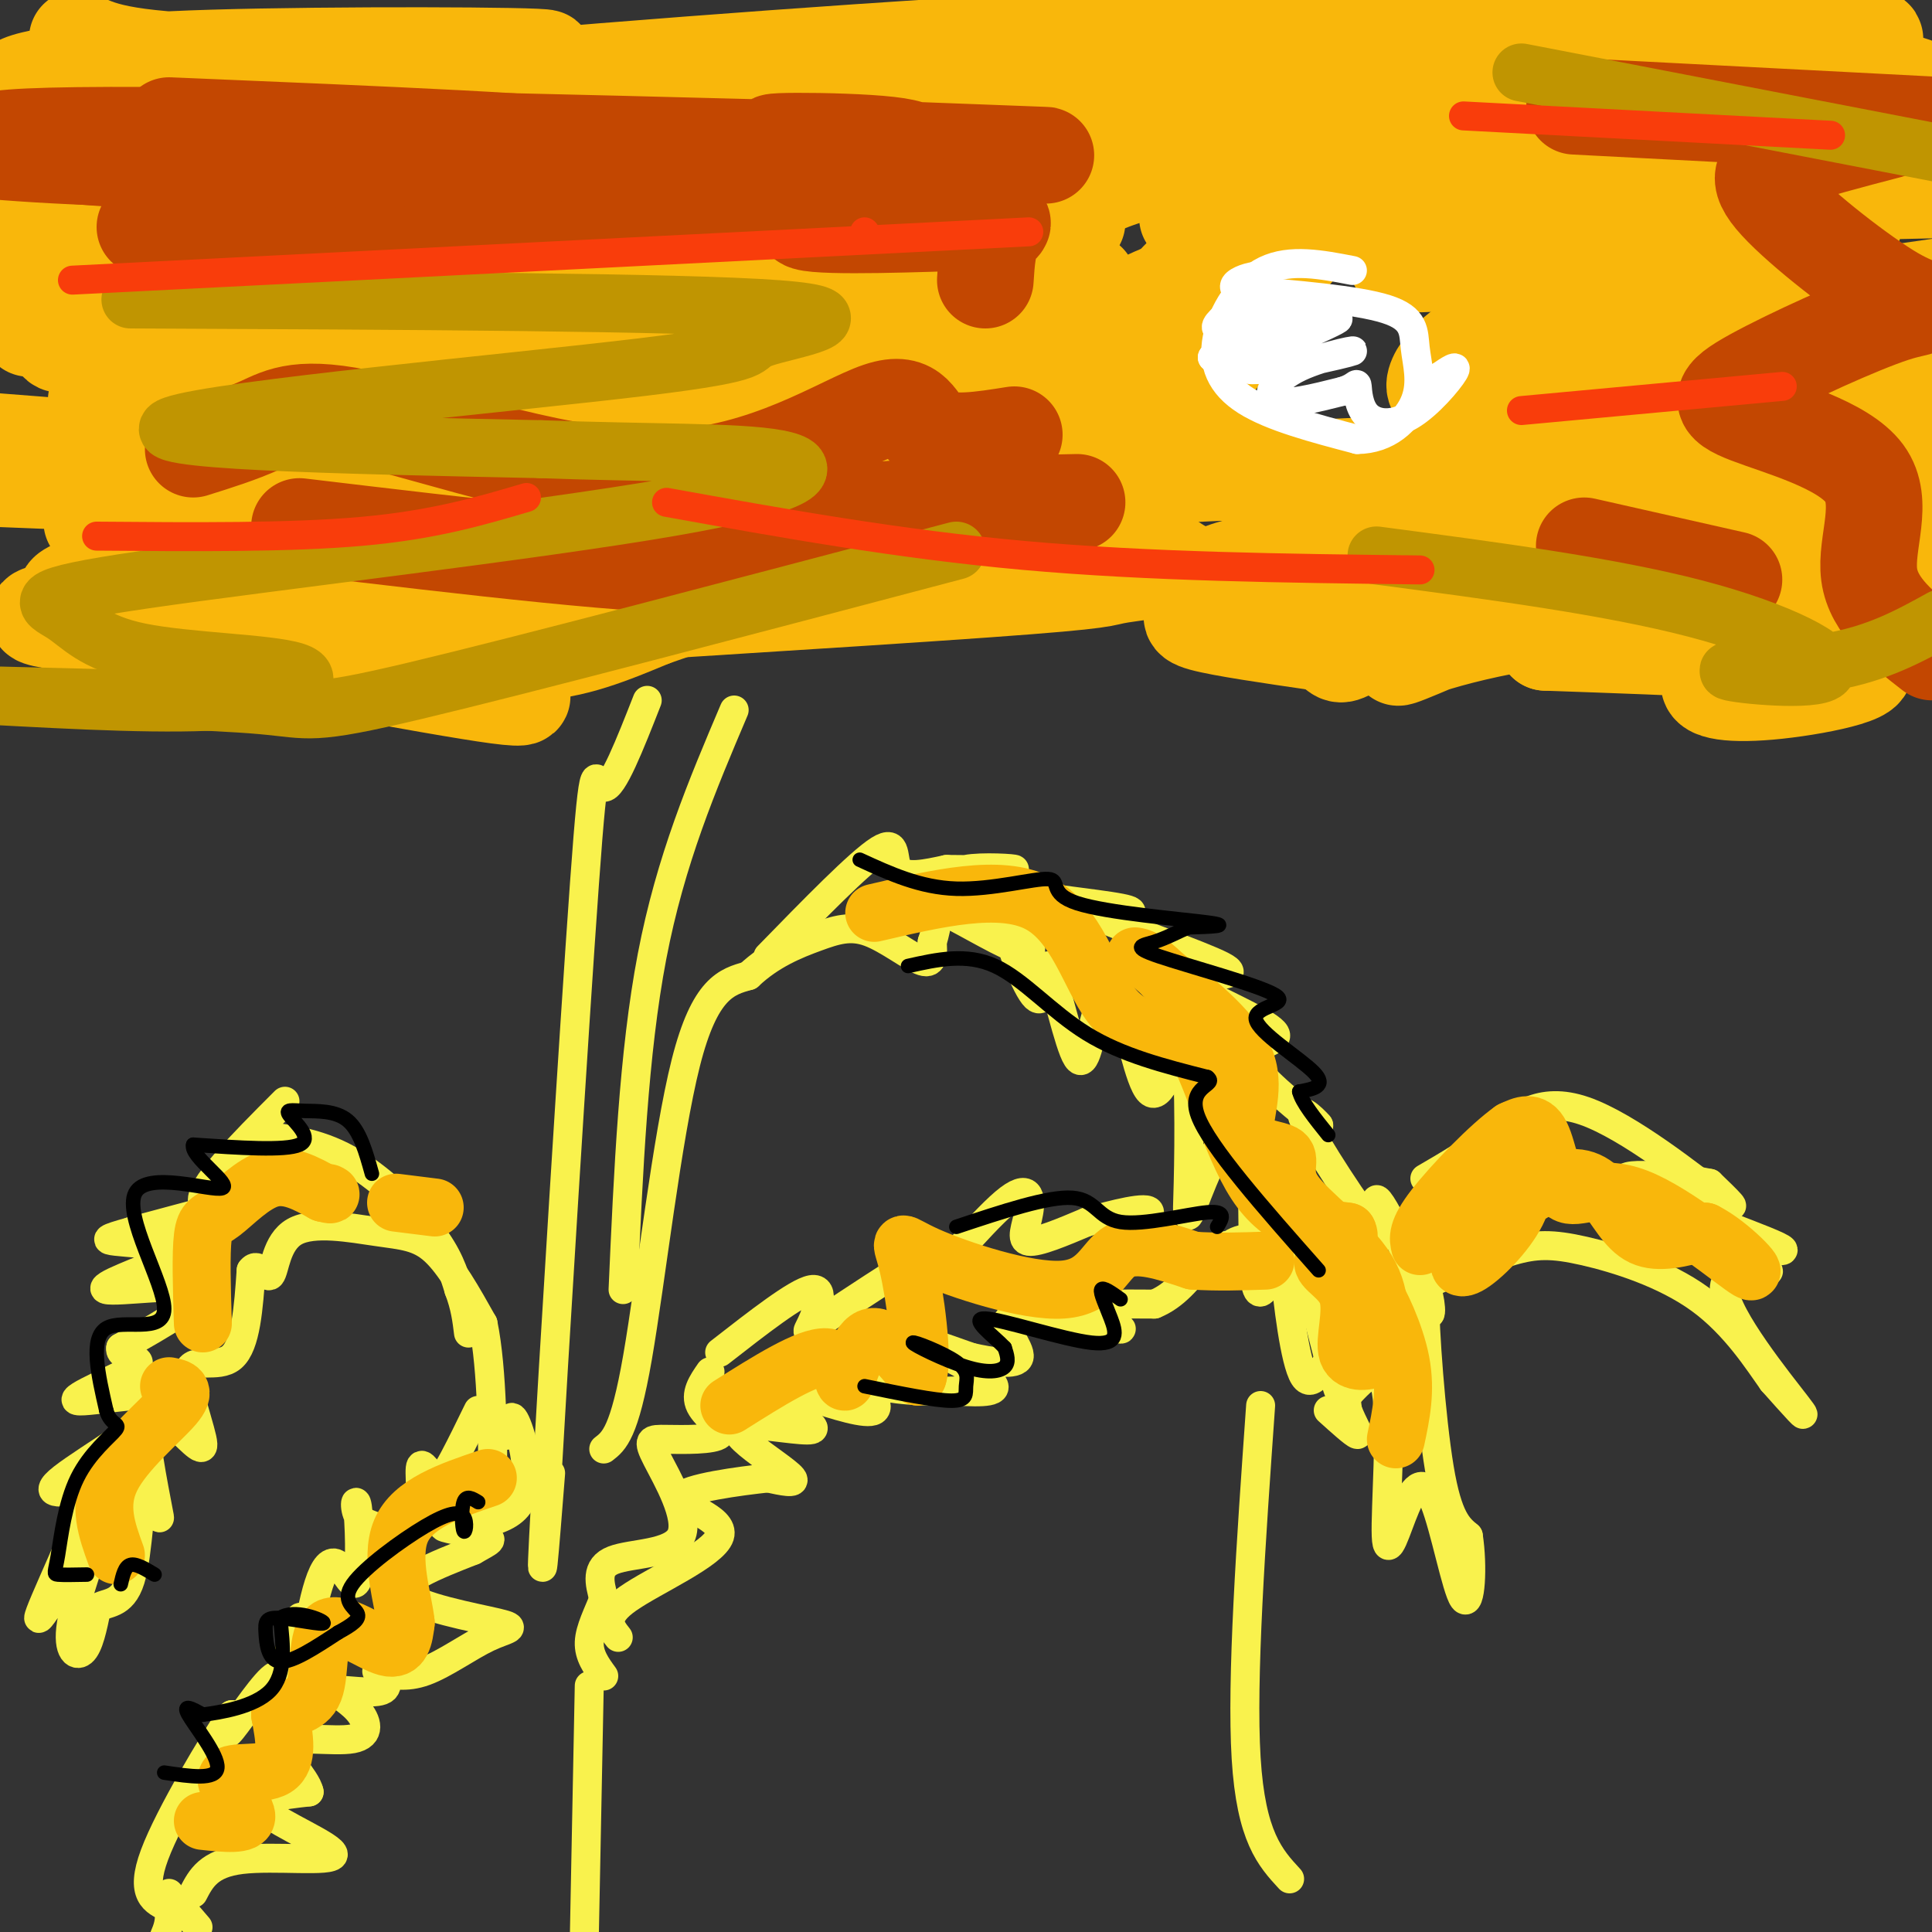 <svg viewBox='0 0 400 400' version='1.1' xmlns='http://www.w3.org/2000/svg' xmlns:xlink='http://www.w3.org/1999/xlink'><rect x="0" y="0" width="400" height="400" fill="#333333" stroke="none"/><g fill='none' stroke='#F9B70B' stroke-width='20' stroke-linecap='round' stroke-linejoin='round'><path d='M16,8c4.327,2.202 8.655,4.405 32,5c23.345,0.595 65.708,-0.417 65,-1c-0.708,-0.583 -44.488,-0.738 -69,0c-24.512,0.738 -29.756,2.369 -35,4'/><path d='M9,16c-6.445,1.167 -5.057,2.086 -9,3c-3.943,0.914 -13.215,1.823 3,3c16.215,1.177 57.919,2.622 61,5c3.081,2.378 -32.459,5.689 -68,9'/><path d='M5,44c28.715,2.959 57.429,5.919 54,7c-3.429,1.081 -39.002,0.284 -54,1c-14.998,0.716 -9.422,2.944 17,6c26.422,3.056 73.691,6.938 72,8c-1.691,1.062 -52.340,-0.697 -65,-1c-12.660,-0.303 12.670,0.848 38,2'/><path d='M67,67c16.478,1.321 38.675,3.622 35,6c-3.675,2.378 -33.220,4.833 -42,6c-8.780,1.167 3.206,1.048 8,0c4.794,-1.048 2.397,-3.024 0,-5'/><path d='M12,69c-0.561,1.632 -1.122,3.264 5,2c6.122,-1.264 18.926,-5.424 29,-8c10.074,-2.576 17.418,-3.569 20,-1c2.582,2.569 0.404,8.699 -1,12c-1.404,3.301 -2.032,3.773 -5,7c-2.968,3.227 -8.277,9.208 -19,12c-10.723,2.792 -26.862,2.396 -43,2'/><path d='M1,93c35.833,3.500 71.667,7.000 71,8c-0.667,1.000 -37.833,-0.500 -75,-2'/><path d='M19,108c31.411,-0.250 62.823,-0.501 59,3c-3.823,3.501 -42.880,10.753 -60,14c-17.120,3.247 -12.301,2.490 10,6c22.301,3.510 62.086,11.289 75,13c12.914,1.711 -1.043,-2.644 -15,-7'/><path d='M46,96c1.845,1.840 3.690,3.680 10,5c6.310,1.320 17.084,2.120 28,2c10.916,-0.120 21.975,-1.161 32,-5c10.025,-3.839 19.015,-10.476 17,-9c-2.015,1.476 -15.035,11.066 -25,19c-9.965,7.934 -16.875,14.213 -16,19c0.875,4.787 9.536,8.082 18,8c8.464,-0.082 16.732,-3.541 25,-7'/><path d='M135,128c11.426,-3.899 27.490,-10.147 38,-11c10.510,-0.853 15.467,3.689 -6,2c-21.467,-1.689 -69.356,-9.609 -85,-14c-15.644,-4.391 0.959,-5.255 12,-6c11.041,-0.745 16.521,-1.373 22,-2'/><path d='M116,97c15.349,-0.816 42.720,-1.857 43,-4c0.280,-2.143 -26.531,-5.390 -39,-8c-12.469,-2.610 -10.596,-4.583 -13,-7c-2.404,-2.417 -9.085,-5.277 -10,-8c-0.915,-2.723 3.935,-5.309 -3,-8c-6.935,-2.691 -25.657,-5.489 11,-10c36.657,-4.511 128.693,-10.736 117,-12c-11.693,-1.264 -127.113,2.435 -170,3c-42.887,0.565 -13.239,-2.002 -1,-4c12.239,-1.998 7.068,-3.428 10,-5c2.932,-1.572 13.966,-3.286 25,-5'/><path d='M86,29c24.151,-2.593 72.027,-6.574 114,-8c41.973,-1.426 78.042,-0.296 111,-2c32.958,-1.704 62.803,-6.240 73,-9c10.197,-2.760 0.745,-3.743 -17,-3c-17.745,0.743 -43.784,3.212 -69,2c-25.216,-1.212 -49.608,-6.106 -74,-11'/><path d='M362,1c9.743,1.203 19.486,2.406 19,4c-0.486,1.594 -11.201,3.579 -27,7c-15.799,3.421 -36.681,8.279 -115,12c-78.319,3.721 -214.075,6.307 -212,2c2.075,-4.307 141.982,-15.506 215,-19c73.018,-3.494 79.148,0.716 89,4c9.852,3.284 23.426,5.642 37,8'/><path d='M368,19c6.554,1.785 4.439,2.247 0,3c-4.439,0.753 -11.204,1.795 -12,3c-0.796,1.205 4.375,2.572 -24,2c-28.375,-0.572 -90.298,-3.083 -112,-3c-21.702,0.083 -3.183,2.760 0,4c3.183,1.240 -8.969,1.044 6,3c14.969,1.956 57.058,6.063 59,9c1.942,2.937 -36.263,4.705 -39,5c-2.737,0.295 29.994,-0.882 43,-1c13.006,-0.118 6.287,0.823 3,2c-3.287,1.177 -3.144,2.588 -3,4'/><path d='M289,50c-0.583,1.465 -0.540,3.126 0,4c0.540,0.874 1.576,0.961 18,0c16.424,-0.961 48.236,-2.971 53,-6c4.764,-3.029 -17.519,-7.077 -27,-12c-9.481,-4.923 -6.160,-10.722 -4,-14c2.160,-3.278 3.158,-4.036 18,-5c14.842,-0.964 43.526,-2.132 50,1c6.474,3.132 -9.263,10.566 -25,18'/><path d='M372,36c-13.946,9.440 -36.311,24.039 -49,30c-12.689,5.961 -15.701,3.282 -20,6c-4.299,2.718 -9.884,10.832 -2,9c7.884,-1.832 29.238,-13.608 35,-13c5.762,0.608 -4.068,13.602 -15,23c-10.932,9.398 -22.966,15.199 -35,21'/><path d='M286,112c-5.733,4.835 -2.565,6.424 -4,6c-1.435,-0.424 -7.473,-2.859 -12,-2c-4.527,0.859 -7.543,5.014 -14,5c-6.457,-0.014 -16.354,-4.196 -22,-14c-5.646,-9.804 -7.042,-25.230 -5,-34c2.042,-8.770 7.521,-10.885 13,-13'/><path d='M242,60c3.006,-3.201 4.020,-4.703 8,-6c3.980,-1.297 10.928,-2.389 15,-3c4.072,-0.611 5.270,-0.740 1,3c-4.270,3.740 -14.009,11.350 -17,18c-2.991,6.650 0.765,12.339 4,17c3.235,4.661 5.948,8.293 10,11c4.052,2.707 9.443,4.488 16,4c6.557,-0.488 14.278,-3.244 22,-6'/><path d='M301,98c3.889,-1.122 2.612,-0.927 2,-2c-0.612,-1.073 -0.560,-3.414 -4,-3c-3.440,0.414 -10.374,3.585 -17,6c-6.626,2.415 -12.944,4.075 -27,-1c-14.056,-5.075 -35.850,-16.886 -45,-22c-9.150,-5.114 -5.656,-3.531 0,-6c5.656,-2.469 13.473,-8.991 15,-11c1.527,-2.009 -3.237,0.496 -8,3'/><path d='M217,62c-13.426,2.784 -42.992,8.243 -70,11c-27.008,2.757 -51.459,2.811 -64,2c-12.541,-0.811 -13.172,-2.486 15,-5c28.172,-2.514 85.145,-5.867 110,-8c24.855,-2.133 17.590,-3.045 6,0c-11.590,3.045 -27.506,10.048 -47,15c-19.494,4.952 -42.567,7.852 -50,8c-7.433,0.148 0.772,-2.457 18,-6c17.228,-3.543 43.478,-8.024 66,-9c22.522,-0.976 41.315,1.553 48,3c6.685,1.447 1.261,1.813 0,3c-1.261,1.187 1.640,3.196 -13,5c-14.640,1.804 -46.820,3.402 -79,5'/><path d='M157,86c-26.930,0.694 -54.756,-0.072 -36,0c18.756,0.072 84.096,0.980 104,3c19.904,2.020 -5.626,5.150 -31,7c-25.374,1.850 -50.593,2.419 -59,4c-8.407,1.581 -0.001,4.172 24,7c24.001,2.828 63.598,5.892 77,8c13.402,2.108 0.608,3.260 -4,4c-4.608,0.740 -1.031,1.069 -28,3c-26.969,1.931 -84.485,5.466 -142,9'/><path d='M62,131c-12.869,1.094 25.958,-0.672 30,-1c4.042,-0.328 -26.701,0.782 -45,0c-18.299,-0.782 -24.152,-3.457 -29,-5c-4.848,-1.543 -8.690,-1.954 6,-6c14.690,-4.046 47.911,-11.727 46,-17c-1.911,-5.273 -38.956,-8.136 -76,-11'/><path d='M24,74c44.917,-5.833 89.833,-11.667 85,-13c-4.833,-1.333 -59.417,1.833 -114,5'/><path d='M6,68c48.783,4.712 97.566,9.423 96,12c-1.566,2.577 -53.482,3.018 -73,3c-19.518,-0.018 -6.638,-0.496 5,1c11.638,1.496 22.036,4.967 49,7c26.964,2.033 70.496,2.627 89,4c18.504,1.373 11.982,3.523 3,5c-8.982,1.477 -20.423,2.279 9,1c29.423,-1.279 99.712,-4.640 170,-8'/><path d='M354,93c24.307,0.740 0.076,6.589 -13,10c-13.076,3.411 -14.996,4.382 -18,6c-3.004,1.618 -7.092,3.881 -20,5c-12.908,1.119 -34.635,1.094 -45,3c-10.365,1.906 -9.367,5.744 -10,8c-0.633,2.256 -2.895,2.930 1,4c3.895,1.070 13.948,2.535 24,4'/><path d='M273,133c4.417,1.500 3.458,3.250 6,2c2.542,-1.250 8.583,-5.500 30,-10c21.417,-4.500 58.208,-9.250 95,-14'/><path d='M394,115c-18.429,1.388 -36.857,2.775 -49,4c-12.143,1.225 -18.000,2.287 -28,6c-10.000,3.713 -24.143,10.076 -27,11c-2.857,0.924 5.571,-3.589 25,-7c19.429,-3.411 49.858,-5.718 61,-5c11.142,0.718 2.997,4.460 -5,8c-7.997,3.540 -15.844,6.877 -17,9c-1.156,2.123 4.381,3.033 14,2c9.619,-1.033 23.320,-4.009 16,-6c-7.320,-1.991 -35.660,-2.995 -64,-4'/><path d='M320,133c3.167,-2.500 43.083,-6.750 83,-11'/><path d='M389,113c-24.044,-9.311 -48.089,-18.622 -55,-24c-6.911,-5.378 3.311,-6.822 18,-8c14.689,-1.178 33.844,-2.089 53,-3'/><path d='M387,76c-24.583,-1.417 -49.167,-2.833 -44,-6c5.167,-3.167 40.083,-8.083 75,-13'/><path d='M384,46c-11.833,-1.917 -23.667,-3.833 -18,-5c5.667,-1.167 28.833,-1.583 52,-2'/><path d='M376,37c-8.833,-1.000 -17.667,-2.000 -13,-2c4.667,0.000 22.833,1.000 41,2'/><path d='M377,64c-17.500,0.417 -35.000,0.833 -29,4c6.000,3.167 35.500,9.083 65,15'/><path d='M396,98c-3.000,0.378 -6.000,0.756 -9,2c-3.000,1.244 -6.000,3.356 -2,5c4.000,1.644 15.000,2.822 26,4'/><path d='M392,104c-5.917,1.250 -11.833,2.500 -10,1c1.833,-1.500 11.417,-5.750 21,-10'/><path d='M390,84c-12.333,-0.083 -24.667,-0.167 -23,-1c1.667,-0.833 17.333,-2.417 33,-4'/><path d='M395,71c-33.057,-8.429 -66.114,-16.857 -80,-21c-13.886,-4.143 -8.602,-4.000 -4,-6c4.602,-2.000 8.522,-6.144 1,-9c-7.522,-2.856 -26.487,-4.423 -42,-4c-15.513,0.423 -27.575,2.835 -35,5c-7.425,2.165 -10.212,4.082 -13,6'/><path d='M222,42c-2.867,0.756 -3.533,-0.356 -3,0c0.533,0.356 2.267,2.178 4,4'/></g>
<g fill='none' stroke='#C34701' stroke-width='20' stroke-linecap='round' stroke-linejoin='round'><path d='M30,47c7.844,2.133 15.689,4.267 31,3c15.311,-1.267 38.089,-5.933 58,-8c19.911,-2.067 36.956,-1.533 54,-1'/><path d='M35,26c43.689,1.822 87.378,3.644 86,5c-1.378,1.356 -47.822,2.244 -78,2c-30.178,-0.244 -44.089,-1.622 -58,-3'/><path d='M11,32c20.192,0.914 40.383,1.828 40,2c-0.383,0.172 -21.342,-0.400 -38,-2c-16.658,-1.600 -29.016,-4.230 18,-4c47.016,0.230 153.406,3.319 179,4c25.594,0.681 -29.609,-1.048 -45,-2c-15.391,-0.952 9.031,-1.129 19,0c9.969,1.129 5.484,3.565 1,6'/><path d='M185,36c1.202,1.470 3.706,2.145 -2,4c-5.706,1.855 -19.622,4.889 -16,6c3.622,1.111 24.783,0.299 34,0c9.217,-0.299 6.491,-0.085 5,2c-1.491,2.085 -1.745,6.043 -2,10'/><path d='M40,93c4.822,-1.512 9.644,-3.023 14,-5c4.356,-1.977 8.244,-4.419 23,-1c14.756,3.419 40.378,12.700 61,12c20.622,-0.700 36.244,-11.381 44,-14c7.756,-2.619 7.644,2.823 11,5c3.356,2.177 10.178,1.088 17,0'/><path d='M62,109c35.978,4.289 71.956,8.578 87,8c15.044,-0.578 9.156,-6.022 18,-9c8.844,-2.978 32.422,-3.489 56,-4'/><path d='M326,22c0.000,0.000 77.000,4.000 77,4'/><path d='M391,27c-7.980,2.085 -15.959,4.171 -21,6c-5.041,1.829 -7.142,3.402 -2,9c5.142,5.598 17.529,15.223 24,19c6.471,3.777 7.026,1.708 0,4c-7.026,2.292 -21.634,8.946 -29,13c-7.366,4.054 -7.490,5.509 -1,8c6.490,2.491 19.593,6.017 24,12c4.407,5.983 0.116,14.424 1,21c0.884,6.576 6.942,11.288 13,16'/><path d='M328,113c0.000,0.000 31.000,7.000 31,7'/></g>
<g fill='none' stroke='#C09501' stroke-width='12' stroke-linecap='round' stroke-linejoin='round'><path d='M27,62c57.112,0.260 114.223,0.520 134,2c19.777,1.480 2.219,4.180 -3,6c-5.219,1.820 1.903,2.759 -25,6c-26.903,3.241 -87.829,8.783 -97,12c-9.171,3.217 33.415,4.108 76,5'/><path d='M112,93c22.501,0.842 40.753,0.446 49,2c8.247,1.554 6.490,5.059 -22,10c-28.490,4.941 -83.712,11.319 -109,15c-25.288,3.681 -20.641,4.666 -17,7c3.641,2.334 6.275,6.017 16,8c9.725,1.983 26.541,2.265 32,4c5.459,1.735 -0.440,4.924 -13,6c-12.560,1.076 -31.780,0.038 -51,-1'/><path d='M0,144c21.733,0.533 43.467,1.067 54,2c10.533,0.933 9.867,2.267 32,-3c22.133,-5.267 67.067,-17.133 112,-29'/><path d='M285,115c24.100,3.179 48.201,6.357 66,11c17.799,4.643 29.297,10.750 27,13c-2.297,2.250 -18.388,0.644 -20,0c-1.612,-0.644 11.254,-0.327 21,-2c9.746,-1.673 16.373,-5.337 23,-9'/><path d='M315,15c0.000,0.000 88.000,17.000 88,17'/></g>
<g fill='none' stroke='#F9F24D' stroke-width='6' stroke-linecap='round' stroke-linejoin='round'><path d='M167,289c6.222,2.000 12.444,4.000 14,3c1.556,-1.000 -1.556,-5.000 -4,-7c-2.444,-2.000 -4.222,-2.000 -6,-2'/><path d='M171,283c-2.321,-1.607 -5.125,-4.625 -4,-4c1.125,0.625 6.179,4.893 12,7c5.821,2.107 12.411,2.054 19,2'/><path d='M198,288c5.476,0.369 9.667,0.292 7,-2c-2.667,-2.292 -12.190,-6.798 -14,-8c-1.810,-1.202 4.095,0.899 10,3'/><path d='M201,281c4.155,0.952 9.542,1.833 10,0c0.458,-1.833 -4.012,-6.381 -2,-8c2.012,-1.619 10.506,-0.310 19,1'/><path d='M228,274c4.214,0.607 5.250,1.625 3,1c-2.250,-0.625 -7.786,-2.893 -7,-4c0.786,-1.107 7.893,-1.054 15,-1'/><path d='M239,270c4.167,-1.667 7.083,-5.333 10,-9'/><path d='M149,280c7.982,-6.226 15.964,-12.452 19,-13c3.036,-0.548 1.125,4.583 0,7c-1.125,2.417 -1.464,2.119 3,-1c4.464,-3.119 13.732,-9.060 23,-15'/><path d='M194,258c1.938,0.814 -4.715,10.348 -3,9c1.715,-1.348 11.800,-13.578 17,-18c5.200,-4.422 5.515,-1.037 5,2c-0.515,3.037 -1.862,5.725 0,6c1.862,0.275 6.931,-1.862 12,-4'/><path d='M225,253c5.417,-1.571 12.958,-3.500 13,-2c0.042,1.500 -7.417,6.429 -5,8c2.417,1.571 14.708,-0.214 27,-2'/><path d='M260,257c3.489,-0.622 -1.289,-1.178 -4,0c-2.711,1.178 -3.356,4.089 -4,7'/><path d='M161,291c4.351,2.292 8.702,4.584 7,5c-1.702,0.416 -9.456,-1.043 -13,-1c-3.544,0.043 -2.877,1.589 0,4c2.877,2.411 7.965,5.689 9,7c1.035,1.311 -1.982,0.656 -5,0'/><path d='M159,306c-5.632,0.603 -17.211,2.110 -18,4c-0.789,1.890 9.211,4.163 8,8c-1.211,3.837 -13.632,9.239 -19,13c-5.368,3.761 -3.684,5.880 -2,8'/><path d='M147,284c-1.597,2.310 -3.194,4.619 -2,7c1.194,2.381 5.180,4.832 4,6c-1.180,1.168 -7.526,1.053 -11,1c-3.474,-0.053 -4.075,-0.045 -2,4c2.075,4.045 6.828,12.128 5,16c-1.828,3.872 -10.237,3.535 -14,5c-3.763,1.465 -2.882,4.733 -2,8'/><path d='M125,331c-1.111,2.933 -2.889,6.267 -3,9c-0.111,2.733 1.444,4.867 3,7'/><path d='M93,307c0.000,0.000 -3.000,3.000 -3,3'/><path d='M78,346c2.989,0.735 5.978,1.470 10,0c4.022,-1.470 9.078,-5.147 13,-7c3.922,-1.853 6.710,-1.884 2,-3c-4.710,-1.116 -16.917,-3.319 -19,-6c-2.083,-2.681 5.959,-5.841 14,-9'/><path d='M98,321c3.346,-1.941 4.712,-2.294 2,-3c-2.712,-0.706 -9.500,-1.767 -8,-2c1.500,-0.233 11.288,0.360 15,-4c3.712,-4.360 1.346,-13.674 0,-17c-1.346,-3.326 -1.673,-0.663 -2,2'/><path d='M105,297c-0.333,0.333 -0.167,0.167 0,0'/><path d='M99,292c-1.761,3.616 -3.522,7.231 -5,10c-1.478,2.769 -2.675,4.691 -4,4c-1.325,-0.691 -2.780,-3.994 -3,-2c-0.220,1.994 0.794,9.284 -1,12c-1.794,2.716 -6.397,0.858 -11,-1'/><path d='M75,315c-1.979,-1.798 -1.425,-5.794 -1,-3c0.425,2.794 0.722,12.378 0,15c-0.722,2.622 -2.464,-1.717 -4,-3c-1.536,-1.283 -2.868,0.491 -4,4c-1.132,3.509 -2.066,8.755 -3,14'/><path d='M63,342c-0.426,-0.428 0.010,-8.499 -1,-7c-1.010,1.499 -3.467,12.567 -4,15c-0.533,2.433 0.856,-3.768 -1,-3c-1.856,0.768 -6.959,8.505 -9,11c-2.041,2.495 -1.021,-0.253 0,-3'/><path d='M48,355c-3.689,5.489 -12.911,20.711 -16,29c-3.089,8.289 -0.044,9.644 3,11'/><path d='M35,395c0.333,2.833 -0.333,4.417 -1,6'/><path d='M41,399c0.000,0.000 -6.000,-7.000 -6,-7'/><path d='M40,392c1.607,-3.089 3.214,-6.179 10,-7c6.786,-0.821 18.750,0.625 19,-1c0.250,-1.625 -11.214,-6.321 -14,-9c-2.786,-2.679 3.107,-3.339 9,-4'/><path d='M64,371c-0.546,-2.902 -6.410,-8.157 -5,-10c1.410,-1.843 10.093,-0.276 14,-1c3.907,-0.724 3.037,-3.741 1,-6c-2.037,-2.259 -5.241,-3.762 -4,-4c1.241,-0.238 6.926,0.789 9,0c2.074,-0.789 0.537,-3.395 -1,-6'/><path d='M78,344c-0.167,-1.000 -0.083,-0.500 0,0'/><path d='M59,228c-9.111,9.133 -18.222,18.267 -17,21c1.222,2.733 12.778,-0.933 12,-1c-0.778,-0.067 -13.889,3.467 -27,7'/><path d='M27,255c-5.386,1.495 -5.350,1.733 -3,2c2.350,0.267 7.014,0.563 10,1c2.986,0.437 4.295,1.014 0,3c-4.295,1.986 -14.195,5.381 -12,6c2.195,0.619 16.484,-1.537 19,0c2.516,1.537 -6.742,6.769 -16,12'/><path d='M25,279c-0.680,2.271 5.619,1.948 3,4c-2.619,2.052 -14.156,6.478 -12,7c2.156,0.522 18.003,-2.859 18,0c-0.003,2.859 -15.858,11.960 -21,16c-5.142,4.040 0.429,3.020 6,2'/><path d='M19,308c-2.302,7.618 -11.056,25.663 -11,27c0.056,1.337 8.922,-14.033 11,-16c2.078,-1.967 -2.633,9.471 -4,16c-1.367,6.529 0.609,8.151 2,7c1.391,-1.151 2.195,-5.076 3,-9'/><path d='M20,333c1.934,-1.415 5.270,-0.451 7,-6c1.730,-5.549 1.856,-17.611 3,-19c1.144,-1.389 3.308,7.895 3,6c-0.308,-1.895 -3.088,-14.970 -3,-20c0.088,-5.030 3.044,-2.015 6,1'/><path d='M36,295c2.600,1.979 6.099,6.427 6,4c-0.099,-2.427 -3.796,-11.730 -3,-15c0.796,-3.270 6.085,-0.506 9,-3c2.915,-2.494 3.458,-10.247 4,-18'/><path d='M52,263c1.455,-2.016 3.091,1.943 4,1c0.909,-0.943 1.089,-6.789 5,-9c3.911,-2.211 11.553,-0.788 17,0c5.447,0.788 8.699,0.939 12,4c3.301,3.061 6.650,9.030 10,15'/><path d='M100,274c2.000,9.533 2.000,25.867 2,31c0.000,5.133 0.000,-0.933 0,-7'/><path d='M53,235c6.267,0.711 12.533,1.422 19,5c6.467,3.578 13.133,10.022 17,15c3.867,4.978 4.933,8.489 6,12'/><path d='M95,267c1.333,3.500 1.667,6.250 2,9'/><path d='M125,300c2.133,-1.644 4.267,-3.289 7,-19c2.733,-15.711 6.067,-45.489 10,-61c3.933,-15.511 8.467,-16.756 13,-18'/><path d='M155,202c4.684,-4.427 9.895,-6.496 14,-8c4.105,-1.504 7.105,-2.443 11,-1c3.895,1.443 8.684,5.270 11,6c2.316,0.730 2.158,-1.635 2,-4'/><path d='M193,195c0.559,-1.598 0.958,-3.594 1,-5c0.042,-1.406 -0.273,-2.222 4,0c4.273,2.222 13.135,7.482 15,7c1.865,-0.482 -3.267,-6.707 -4,-5c-0.733,1.707 2.933,11.345 5,14c2.067,2.655 2.533,-1.672 3,-6'/><path d='M217,200c1.642,3.802 4.247,16.306 6,19c1.753,2.694 2.656,-4.422 4,-9c1.344,-4.578 3.131,-6.617 5,-2c1.869,4.617 3.820,15.891 6,18c2.180,2.109 4.590,-4.945 7,-12'/><path d='M245,214c1.349,4.661 1.221,22.312 1,31c-0.221,8.688 -0.534,8.411 2,2c2.534,-6.411 7.916,-18.955 10,-14c2.084,4.955 0.869,27.411 2,33c1.131,5.589 4.609,-5.689 6,-9c1.391,-3.311 0.696,1.344 0,6'/><path d='M266,263c0.583,6.274 2.042,18.958 4,22c1.958,3.042 4.417,-3.560 6,-4c1.583,-0.440 2.292,5.280 3,11'/><path d='M279,292c1.178,3.044 2.622,5.156 2,5c-0.622,-0.156 -3.311,-2.578 -6,-5'/><path d='M159,198c9.489,-9.733 18.978,-19.467 23,-22c4.022,-2.533 2.578,2.133 4,4c1.422,1.867 5.711,0.933 10,0'/><path d='M196,180c5.287,0.050 13.505,0.174 14,0c0.495,-0.174 -6.733,-0.644 -10,0c-3.267,0.644 -2.572,2.404 5,4c7.572,1.596 22.021,3.027 27,4c4.979,0.973 0.490,1.486 -4,2'/><path d='M228,190c5.310,2.486 20.584,7.700 25,10c4.416,2.300 -2.027,1.685 -5,2c-2.973,0.315 -2.477,1.559 2,4c4.477,2.441 12.936,6.080 14,8c1.064,1.920 -5.267,2.120 -5,5c0.267,2.880 7.134,8.440 14,14'/><path d='M273,233c0.565,0.435 -5.023,-5.477 -3,-1c2.023,4.477 11.656,19.344 15,23c3.344,3.656 0.400,-3.900 0,-6c-0.400,-2.100 1.743,1.257 4,6c2.257,4.743 4.629,10.871 7,17'/><path d='M296,272c0.750,0.036 -0.875,-8.375 -1,-3c-0.125,5.375 1.250,24.536 3,35c1.750,10.464 3.875,12.232 6,14'/><path d='M304,318c0.988,6.279 0.457,14.978 -1,13c-1.457,-1.978 -3.841,-14.632 -6,-20c-2.159,-5.368 -4.094,-3.449 -6,1c-1.906,4.449 -3.782,11.429 -4,6c-0.218,-5.429 1.224,-23.265 0,-30c-1.224,-6.735 -5.112,-2.367 -9,2'/><path d='M278,290c-2.733,-5.422 -5.067,-19.978 -9,-30c-3.933,-10.022 -9.467,-15.511 -15,-21'/><path d='M295,244c4.613,-2.685 9.226,-5.369 14,-9c4.774,-3.631 9.708,-8.208 19,-5c9.292,3.208 22.940,14.202 28,18c5.060,3.798 1.530,0.399 -2,-3'/><path d='M354,245c-6.226,-1.274 -20.792,-2.958 -17,0c3.792,2.958 25.940,10.560 31,13c5.060,2.440 -6.970,-0.280 -19,-3'/><path d='M349,255c1.711,1.504 15.490,6.764 17,8c1.510,1.236 -9.247,-1.552 -9,4c0.247,5.552 11.499,19.443 15,24c3.501,4.557 -0.750,-0.222 -5,-5'/><path d='M367,286c-2.898,-4.040 -7.643,-11.640 -15,-17c-7.357,-5.360 -17.327,-8.482 -24,-10c-6.673,-1.518 -10.049,-1.434 -15,0c-4.951,1.434 -11.475,4.217 -18,7'/><path d='M261,291c-2.000,28.333 -4.000,56.667 -3,73c1.000,16.333 5.000,20.667 9,25'/><path d='M134,145c-3.595,9.155 -7.190,18.310 -9,18c-1.810,-0.310 -1.833,-10.083 -4,20c-2.167,30.083 -6.476,100.024 -8,127c-1.524,26.976 -0.262,10.988 1,-5'/><path d='M152,147c-6.583,15.500 -13.167,31.000 -17,51c-3.833,20.000 -4.917,44.500 -6,69'/><path d='M122,349c0.000,0.000 -1.000,51.000 -1,51'/><path d='M214,187c0.000,0.000 0.000,1.000 0,1'/></g>
<g fill='none' stroke='#FFFFFF' stroke-width='6' stroke-linecap='round' stroke-linejoin='round'><path d='M280,56c-6.435,-1.244 -12.869,-2.488 -18,0c-5.131,2.488 -8.958,8.708 -10,14c-1.042,5.292 0.702,9.655 6,13c5.298,3.345 14.149,5.673 23,8'/><path d='M281,91c6.279,-0.022 10.477,-4.078 12,-8c1.523,-3.922 0.372,-7.710 0,-11c-0.372,-3.290 0.037,-6.083 -6,-8c-6.037,-1.917 -18.518,-2.959 -31,-4'/><path d='M256,60c-2.483,-1.774 6.809,-4.207 6,-2c-0.809,2.207 -11.718,9.056 -10,10c1.718,0.944 16.062,-4.016 18,-4c1.938,0.016 -8.531,5.008 -19,10'/><path d='M251,74c4.479,-0.925 25.176,-8.238 26,-8c0.824,0.238 -18.224,8.028 -19,10c-0.776,1.972 16.720,-1.873 21,-3c4.280,-1.127 -4.655,0.466 -10,3c-5.345,2.534 -7.098,6.010 -5,7c2.098,0.990 8.049,-0.505 14,-2'/><path d='M278,81c2.829,-0.861 2.902,-2.012 3,-1c0.098,1.012 0.222,4.189 2,6c1.778,1.811 5.209,2.257 9,0c3.791,-2.257 7.940,-7.216 9,-9c1.060,-1.784 -0.970,-0.392 -3,1'/><path d='M298,78c-0.500,0.167 -0.250,0.083 0,0'/></g>
<g fill='none' stroke='#F93D0B' stroke-width='6' stroke-linecap='round' stroke-linejoin='round'><path d='M179,48c0.000,0.000 0.100,0.100 0.1,0.1'/><path d='M213,48c0.000,0.000 -198.000,10.000 -198,10'/><path d='M109,103c-9.583,2.833 -19.167,5.667 -34,7c-14.833,1.333 -34.917,1.167 -55,1'/><path d='M138,104c24.000,4.333 48.000,8.667 74,11c26.000,2.333 54.000,2.667 82,3'/><path d='M315,85c0.000,0.000 54.000,-5.000 54,-5'/><path d='M303,24c0.000,0.000 76.000,4.000 76,4'/></g>
<g fill='none' stroke='#F9B70B' stroke-width='12' stroke-linecap='round' stroke-linejoin='round'><path d='M42,377c4.548,0.488 9.095,0.976 9,-1c-0.095,-1.976 -4.833,-6.417 -4,-8c0.833,-1.583 7.238,-0.310 10,-2c2.762,-1.690 1.881,-6.345 1,-11'/><path d='M58,355c1.737,-1.967 5.579,-1.383 7,-5c1.421,-3.617 0.421,-11.435 3,-13c2.579,-1.565 8.737,3.124 12,4c3.263,0.876 3.632,-2.062 4,-5'/><path d='M84,336c-0.400,-4.511 -3.400,-13.289 -1,-19c2.400,-5.711 10.200,-8.356 18,-11'/><path d='M24,322c-1.889,-5.178 -3.778,-10.356 -1,-16c2.778,-5.644 10.222,-11.756 13,-15c2.778,-3.244 0.889,-3.622 -1,-4'/><path d='M42,274c-0.220,-7.268 -0.440,-14.536 0,-18c0.440,-3.464 1.542,-3.125 4,-5c2.458,-1.875 6.274,-5.964 10,-7c3.726,-1.036 7.363,0.982 11,3'/><path d='M67,247c2.000,0.500 1.500,0.250 1,0'/><path d='M82,249c0.000,0.000 8.000,1.000 8,1'/><path d='M181,189c13.044,-3.044 26.089,-6.089 34,-2c7.911,4.089 10.689,15.311 15,21c4.311,5.689 10.156,5.844 16,6'/><path d='M246,214c4.756,7.378 8.644,22.822 14,31c5.356,8.178 12.178,9.089 19,10'/><path d='M279,255c1.478,2.669 -4.328,4.342 -5,6c-0.672,1.658 3.789,3.300 5,7c1.211,3.700 -0.828,9.458 0,12c0.828,2.542 4.522,1.869 6,1c1.478,-0.869 0.739,-1.935 0,-3'/><path d='M285,278c0.464,-3.016 1.622,-9.057 -2,-15c-3.622,-5.943 -12.026,-11.789 -15,-16c-2.974,-4.211 -0.519,-6.789 -2,-8c-1.481,-1.211 -6.899,-1.057 -8,-4c-1.101,-2.943 2.114,-8.984 0,-15c-2.114,-6.016 -9.557,-12.008 -17,-18'/><path d='M241,202c-3.833,-3.667 -4.917,-3.833 -6,-4'/><path d='M283,270c-0.267,-2.578 -0.533,-5.156 1,-3c1.533,2.156 4.867,9.044 6,15c1.133,5.956 0.067,10.978 -1,16'/><path d='M151,291c8.089,-5.107 16.179,-10.214 20,-10c3.821,0.214 3.375,5.750 4,5c0.625,-0.750 2.321,-7.786 5,-9c2.679,-1.214 6.339,3.393 10,8'/><path d='M190,285c1.268,-3.701 -0.564,-16.953 -2,-23c-1.436,-6.047 -2.478,-4.889 4,-2c6.478,2.889 20.475,7.509 28,7c7.525,-0.509 8.579,-6.145 12,-8c3.421,-1.855 9.211,0.073 15,2'/><path d='M247,261c5.000,0.333 10.000,0.167 15,0'/><path d='M313,247c0.676,-2.784 1.352,-5.568 2,-5c0.648,0.568 1.266,4.488 -1,9c-2.266,4.512 -7.418,9.618 -10,11c-2.582,1.382 -2.595,-0.958 1,-5c3.595,-4.042 10.799,-9.784 16,-12c5.201,-2.216 8.400,-0.904 11,2c2.600,2.904 4.600,7.401 8,9c3.400,1.599 8.200,0.299 13,-1'/><path d='M353,255c5.218,2.602 11.763,9.606 9,8c-2.763,-1.606 -14.833,-11.822 -23,-15c-8.167,-3.178 -12.429,0.683 -15,-1c-2.571,-1.683 -3.449,-8.909 -5,-12c-1.551,-3.091 -3.776,-2.045 -6,-1'/><path d='M313,234c-4.356,3.044 -12.244,11.156 -16,16c-3.756,4.844 -3.378,6.422 -3,8'/></g>
<g fill='none' stroke='#000000' stroke-width='3' stroke-linecap='round' stroke-linejoin='round'><path d='M34,367c5.378,0.800 10.756,1.600 11,-1c0.244,-2.600 -4.644,-8.600 -6,-11c-1.356,-2.400 0.822,-1.200 3,0'/><path d='M42,355c3.489,-0.444 10.711,-1.556 14,-5c3.289,-3.444 2.644,-9.222 2,-15'/><path d='M58,335c2.843,-2.015 8.950,0.446 9,1c0.050,0.554 -5.956,-0.800 -9,-1c-3.044,-0.200 -3.127,0.754 -3,3c0.127,2.246 0.465,5.785 3,6c2.535,0.215 7.268,-2.892 12,-6'/><path d='M70,338c3.032,-1.651 4.613,-2.779 4,-4c-0.613,-1.221 -3.420,-2.535 -1,-6c2.420,-3.465 10.068,-9.080 15,-12c4.932,-2.920 7.147,-3.143 8,-2c0.853,1.143 0.345,3.654 0,3c-0.345,-0.654 -0.527,-4.473 0,-6c0.527,-1.527 1.764,-0.764 3,0'/><path d='M179,287c7.300,1.499 14.600,2.998 18,3c3.400,0.002 2.902,-1.492 3,-3c0.098,-1.508 0.794,-3.028 -2,-5c-2.794,-1.972 -9.079,-4.394 -9,-4c0.079,0.394 6.521,3.606 11,5c4.479,1.394 6.994,0.970 8,0c1.006,-0.970 0.503,-2.485 0,-4'/><path d='M208,279c-2.164,-2.335 -7.574,-6.173 -4,-6c3.574,0.173 16.133,4.356 22,5c5.867,0.644 5.041,-2.250 4,-5c-1.041,-2.750 -2.297,-5.357 -2,-6c0.297,-0.643 2.149,0.679 4,2'/><path d='M198,254c9.536,-3.179 19.071,-6.357 24,-6c4.929,0.357 5.250,4.250 10,5c4.750,0.750 13.929,-1.643 18,-2c4.071,-0.357 3.036,1.321 2,3'/><path d='M178,178c6.262,2.884 12.523,5.767 20,6c7.477,0.233 16.169,-2.185 19,-2c2.831,0.185 -0.199,2.973 6,5c6.199,2.027 21.628,3.293 27,4c5.372,0.707 0.686,0.853 -4,1'/><path d='M246,192c-1.843,0.772 -4.450,2.202 -7,3c-2.550,0.798 -5.042,0.962 1,3c6.042,2.038 20.620,5.948 24,8c3.380,2.052 -4.436,2.245 -4,5c0.436,2.755 9.125,8.073 12,11c2.875,2.927 -0.062,3.464 -3,4'/><path d='M269,226c0.500,2.167 3.250,5.583 6,9'/><path d='M188,200c6.044,-1.356 12.089,-2.711 18,0c5.911,2.711 11.689,9.489 19,14c7.311,4.511 16.156,6.756 25,9'/><path d='M250,223c2.333,1.756 -4.333,1.644 -2,8c2.333,6.356 13.667,19.178 25,32'/><path d='M77,243c-1.236,-4.440 -2.472,-8.880 -5,-11c-2.528,-2.120 -6.348,-1.919 -9,-2c-2.652,-0.081 -4.137,-0.445 -3,1c1.137,1.445 4.896,4.699 2,6c-2.896,1.301 -12.448,0.651 -22,0'/><path d='M40,237c-0.803,2.365 8.188,8.277 6,9c-2.188,0.723 -15.556,-3.744 -18,1c-2.444,4.744 6.034,18.700 6,24c-0.034,5.300 -8.581,1.943 -12,4c-3.419,2.057 -1.709,9.529 0,17'/><path d='M22,292c0.879,3.172 3.075,2.601 2,4c-1.075,1.399 -5.422,4.767 -8,10c-2.578,5.233 -3.386,12.332 -4,16c-0.614,3.668 -1.032,3.905 0,4c1.032,0.095 3.516,0.047 6,0'/><path d='M25,328c0.417,-1.833 0.833,-3.667 2,-4c1.167,-0.333 3.083,0.833 5,2'/></g>
</svg>